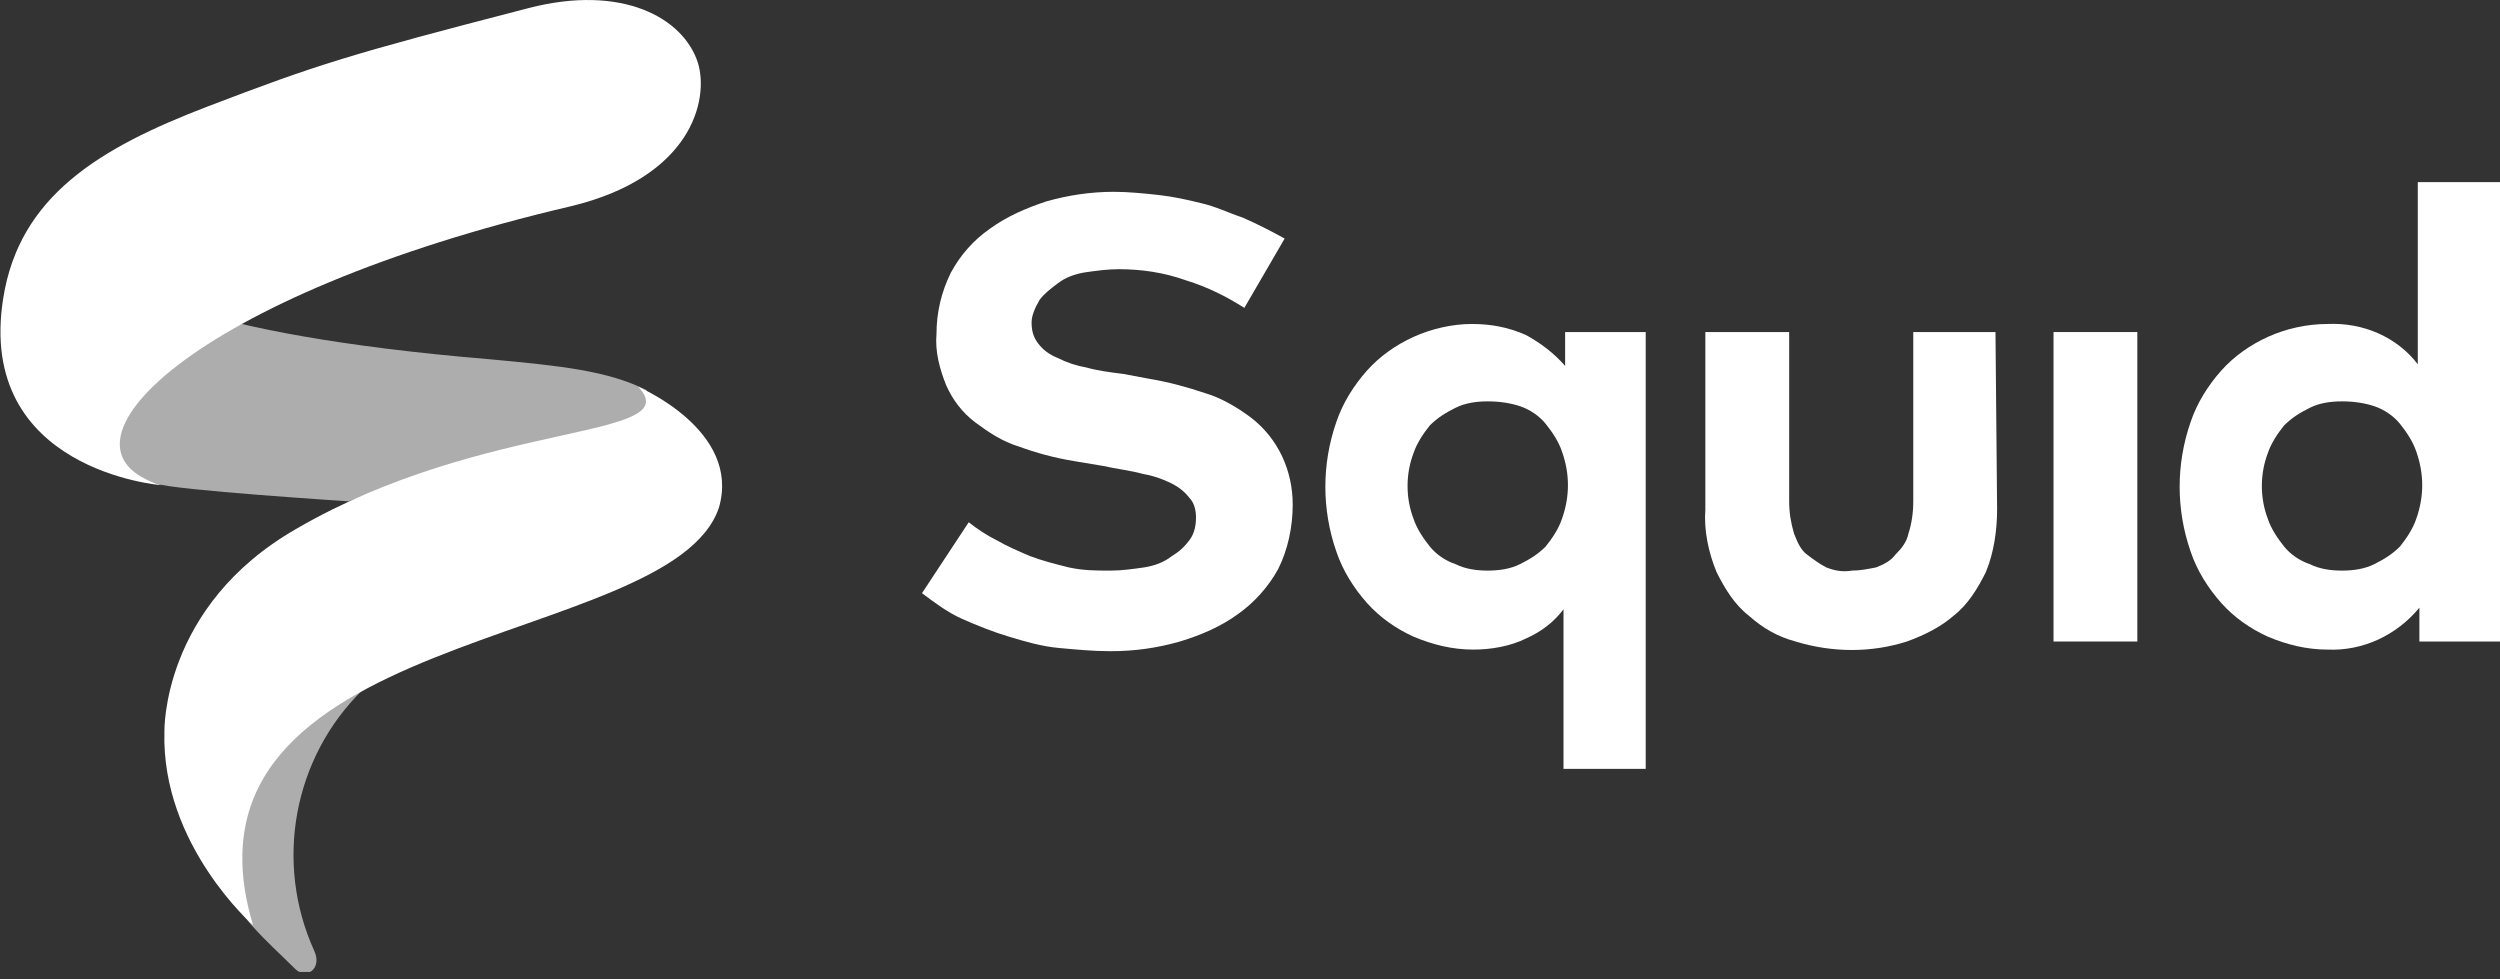 <svg width="120" height="47" viewBox="0 0 120 47" fill="none" xmlns="http://www.w3.org/2000/svg">
<rect x="0" y="0" width="120" height="47" fill="#333333" stroke="none"/>
<g clip-path="url(#clip0_2_799)">
<path d="M59.729 14.778C58.878 14.236 57.95 13.772 56.944 13.462C55.861 13.075 54.778 12.921 53.694 12.921C53.153 12.921 52.611 12.998 52.07 13.075C51.605 13.153 51.141 13.308 50.754 13.617C50.445 13.849 50.135 14.081 49.903 14.391C49.671 14.778 49.516 15.165 49.516 15.474C49.516 15.861 49.594 16.17 49.826 16.48C50.058 16.789 50.367 17.021 50.754 17.176C51.218 17.408 51.683 17.563 52.147 17.64C52.688 17.795 53.307 17.872 53.926 17.95L55.164 18.182C56.093 18.337 56.944 18.569 57.872 18.878C58.646 19.11 59.42 19.575 60.039 20.039C61.354 21.045 62.05 22.592 62.05 24.217C62.05 25.3 61.818 26.383 61.354 27.311C60.89 28.163 60.193 28.936 59.42 29.478C58.569 30.097 57.64 30.484 56.634 30.793C55.551 31.103 54.468 31.257 53.307 31.257C52.456 31.257 51.683 31.18 50.832 31.103C49.981 31.025 49.207 30.793 48.433 30.561C47.66 30.329 46.886 30.019 46.19 29.71C45.493 29.401 44.874 28.936 44.255 28.472L46.499 25.068C46.886 25.377 47.35 25.687 47.814 25.919C48.356 26.228 48.897 26.46 49.439 26.692C50.058 26.925 50.677 27.079 51.296 27.234C51.992 27.389 52.611 27.389 53.307 27.389C53.849 27.389 54.391 27.311 54.932 27.234C55.396 27.157 55.861 27.002 56.248 26.692C56.634 26.46 56.867 26.228 57.099 25.919C57.331 25.609 57.408 25.223 57.408 24.836C57.408 24.526 57.331 24.139 57.099 23.907C56.867 23.598 56.557 23.366 56.248 23.211C55.783 22.979 55.319 22.824 54.855 22.747C54.313 22.592 53.617 22.515 52.921 22.36L51.528 22.128C50.599 21.973 49.748 21.741 48.897 21.431C48.124 21.199 47.427 20.735 46.808 20.271C46.19 19.807 45.725 19.188 45.416 18.491C45.106 17.718 44.874 16.867 44.952 16.015C44.952 15.01 45.184 14.004 45.648 13.075C46.112 12.224 46.731 11.528 47.505 10.986C48.356 10.368 49.284 9.981 50.213 9.671C51.296 9.362 52.379 9.207 53.462 9.207C54.158 9.207 54.932 9.284 55.629 9.362C56.325 9.439 57.021 9.594 57.64 9.749C58.337 9.903 58.955 10.213 59.652 10.445C60.348 10.754 60.967 11.064 61.663 11.451L59.729 14.778Z" fill="white"/>
<path d="M70.638 15.551C71.567 15.551 72.418 15.706 73.269 16.093C73.965 16.48 74.584 16.944 75.126 17.563V15.938H78.994V36.905H75.048V29.246C74.584 29.865 73.965 30.329 73.269 30.638C72.495 31.025 71.567 31.18 70.716 31.18C69.71 31.18 68.781 30.948 67.853 30.561C67.002 30.174 66.228 29.633 65.609 28.936C64.99 28.24 64.449 27.389 64.139 26.46C63.443 24.449 63.443 22.282 64.139 20.271C64.449 19.342 64.99 18.491 65.609 17.795C66.228 17.099 67.002 16.557 67.853 16.17C68.704 15.783 69.71 15.551 70.638 15.551ZM71.412 19.265C70.87 19.265 70.329 19.342 69.865 19.575C69.4 19.807 69.013 20.039 68.627 20.425C68.317 20.812 68.008 21.277 67.853 21.741C67.466 22.747 67.466 23.907 67.853 24.913C68.008 25.377 68.317 25.841 68.627 26.228C68.936 26.615 69.4 26.925 69.865 27.079C70.329 27.311 70.87 27.389 71.412 27.389C71.954 27.389 72.495 27.311 72.959 27.079C73.424 26.847 73.81 26.615 74.197 26.228C74.507 25.841 74.816 25.377 74.971 24.913C75.358 23.83 75.358 22.747 74.971 21.663C74.816 21.199 74.507 20.735 74.197 20.348C73.888 19.961 73.424 19.652 72.959 19.497C72.495 19.342 71.954 19.265 71.412 19.265Z" fill="white"/>
<path d="M95.861 24.449C95.861 25.455 95.706 26.538 95.319 27.466C94.932 28.24 94.468 29.014 93.772 29.555C93.153 30.097 92.379 30.484 91.528 30.793C89.826 31.335 87.969 31.335 86.189 30.793C85.338 30.561 84.642 30.174 83.946 29.555C83.249 29.014 82.785 28.24 82.398 27.466C82.011 26.538 81.779 25.455 81.857 24.449V15.938H85.88V24.062C85.88 24.604 85.957 25.068 86.112 25.609C86.267 25.996 86.421 26.383 86.731 26.615C87.04 26.847 87.35 27.079 87.659 27.234C88.046 27.389 88.433 27.466 88.897 27.389C89.284 27.389 89.671 27.311 90.058 27.234C90.445 27.079 90.754 26.925 90.986 26.615C91.296 26.306 91.528 25.996 91.605 25.609C91.76 25.145 91.837 24.604 91.837 24.062V15.938H95.783L95.861 24.449Z" fill="white"/>
<path d="M98.569 15.938H102.592V30.793H98.569V15.938Z" fill="white"/>
<path d="M111.721 15.551C113.423 15.474 115.048 16.17 116.054 17.485V8.743H120V30.793H116.131V29.168C115.048 30.484 113.423 31.257 111.721 31.18C110.716 31.18 109.787 30.948 108.859 30.561C108.008 30.174 107.234 29.633 106.615 28.936C105.996 28.24 105.454 27.389 105.145 26.46C104.449 24.449 104.449 22.282 105.145 20.271C105.454 19.342 105.996 18.491 106.615 17.795C107.234 17.099 108.008 16.557 108.859 16.17C109.71 15.783 110.716 15.551 111.721 15.551ZM112.418 19.265C111.876 19.265 111.334 19.342 110.87 19.575C110.406 19.807 110.019 20.039 109.632 20.426C109.323 20.812 109.013 21.277 108.859 21.741C108.472 22.747 108.472 23.907 108.859 24.913C109.013 25.377 109.323 25.841 109.632 26.228C109.942 26.615 110.406 26.925 110.87 27.079C111.334 27.311 111.876 27.389 112.418 27.389C112.959 27.389 113.501 27.311 113.965 27.079C114.429 26.847 114.816 26.615 115.203 26.228C115.512 25.841 115.822 25.377 115.977 24.913C116.363 23.83 116.363 22.747 115.977 21.663C115.822 21.199 115.512 20.735 115.203 20.348C114.893 19.961 114.429 19.652 113.965 19.497C113.501 19.342 112.959 19.265 112.418 19.265Z" fill="white"/>
<path d="M6.19 13.54C6.19 13.54 8.665 16.015 23.598 17.253C26.924 17.563 29.168 17.795 31.025 18.723C31.025 18.723 32.186 21.122 27.776 21.509C23.366 21.896 16.712 24.062 16.712 24.062C16.712 24.062 8.278 23.52 7.505 23.211C6.731 22.901 3.482 22.282 2.631 18.801C1.779 15.319 6.19 13.54 6.19 13.54Z" fill="white" fill-opacity="0.6"/>
<path d="M17.408 33.114C14.081 36.364 13.153 41.393 15.087 45.648C15.474 46.499 14.7 47.041 14.159 46.499C13.462 45.803 12.766 45.184 12.147 44.487C7.892 39.845 13.849 35.048 17.408 33.114Z" fill="white" fill-opacity="0.6"/>
<path d="M27.389 9.903C9.207 14.159 1.857 21.509 7.737 23.288C7.737 23.288 -1.161 22.592 0.155 14.313C0.928 9.439 4.719 7.118 9.98 5.106C15.242 3.095 16.712 2.63 25.377 0.387C29.864 -0.774 32.804 0.851 33.501 3.017C34.042 4.797 33.191 8.511 27.389 9.903Z" fill="white"/>
<path d="M34.507 24.371C35.59 20.658 30.638 18.569 30.638 18.569C33.037 21.122 23.288 20.116 14.236 25.377C7.737 29.091 7.892 35.126 7.892 35.126C7.737 40.541 12.147 44.41 12.147 44.41C7.814 30.019 32.186 31.257 34.507 24.371Z" fill="white"/>
</g>
<defs>
<clipPath id="clip0_2_799">
<rect width="120" height="46.654" fill="white"/>
</clipPath>
</defs>
</svg>
